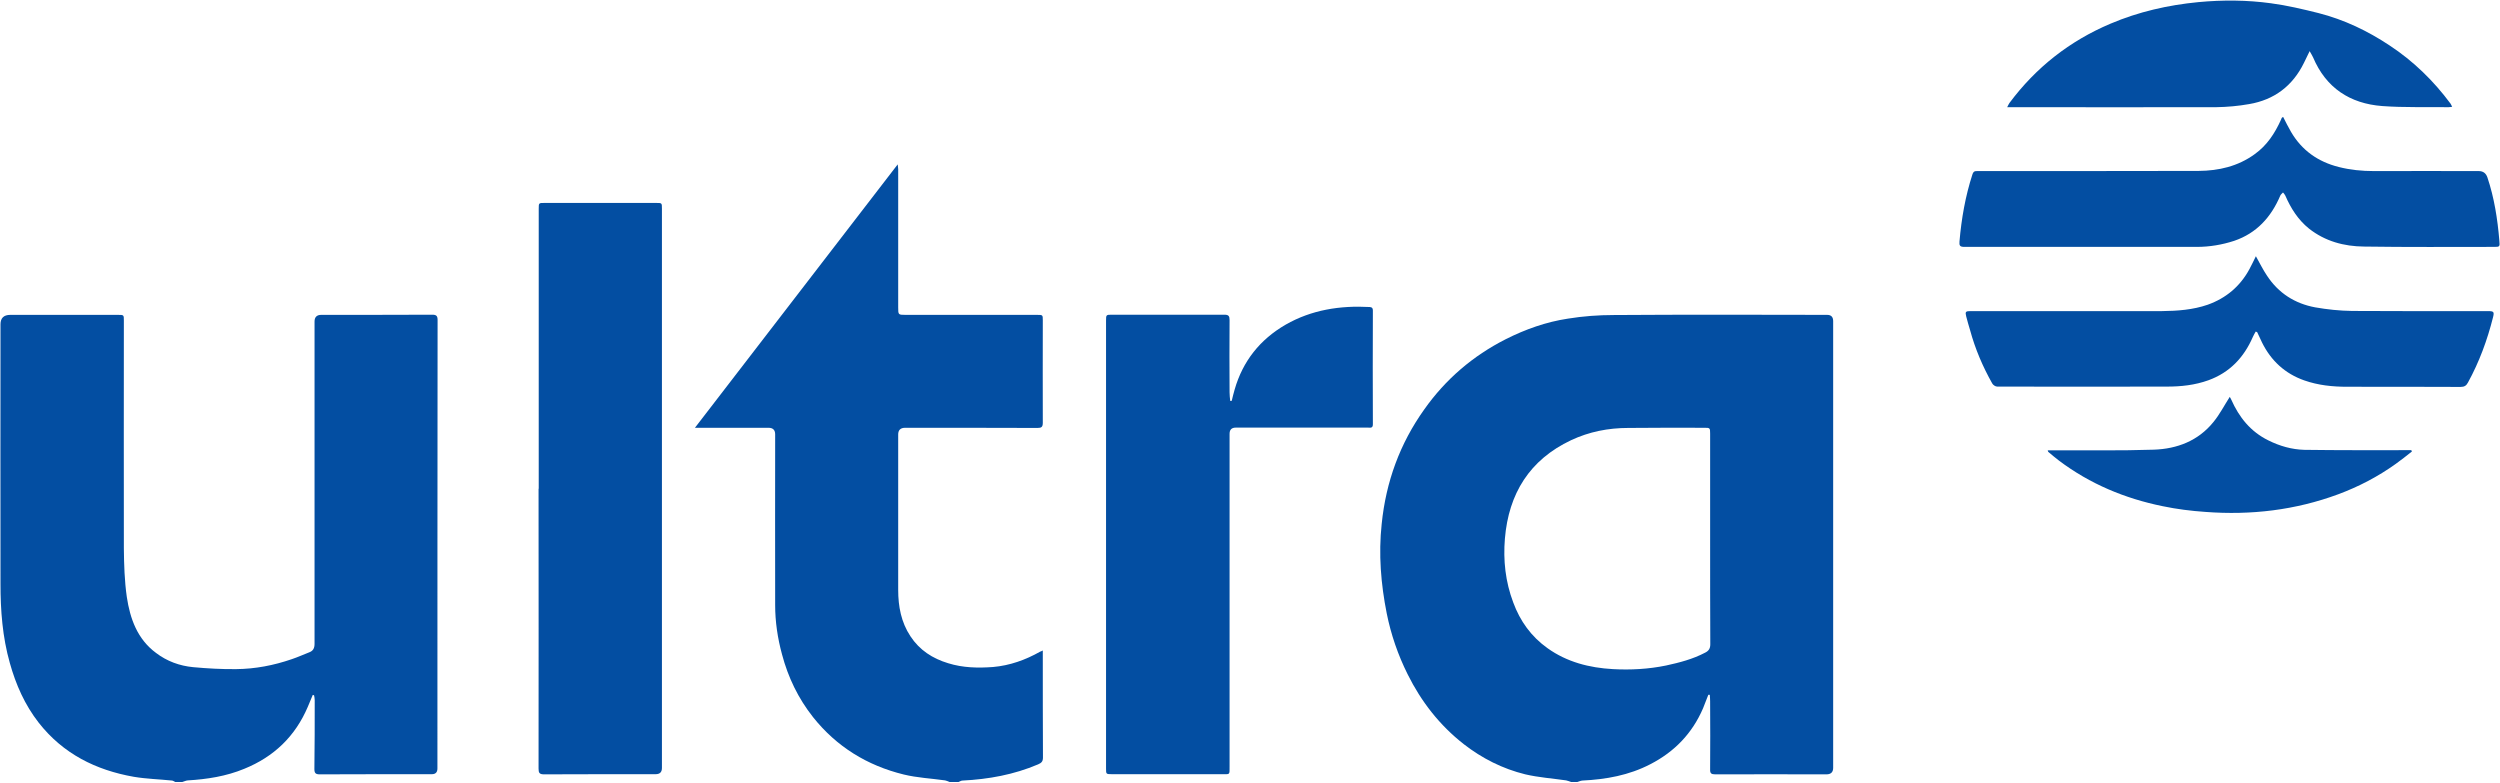 <svg version="1.2" xmlns="http://www.w3.org/2000/svg" viewBox="0 0 1530 479" width="1530" height="479">
	<title>UGP</title>
	<style>
		.s0 { fill: #034ea2 } 
	</style>
	<path class="s0" d="m961.6 478.6c-1-0.3-2-0.8-3.1-1-8.3-1.2-16.9-1.8-25-3.7-13.9-3.4-26.5-9.8-37.7-18.5-14.8-11.6-26-26-34.3-42.7-5.9-11.8-10.2-24.3-12.8-37.2-3.6-18.1-5.1-36.4-3.1-54.9 2.6-25.7 11.1-49.1 26.1-70.1 13-18.4 29.7-32.7 49.8-42.9 12.1-6.1 24.8-10.6 38.1-12.6 9.2-1.5 18.7-2.2 28.1-2.2 43.5-0.3 87-0.2 130.5-0.1q3.7 0 3.7 3.8 0 136.7 0 273.4 0 4-4.1 4c-22.7 0-45.4-0.1-68.1 0-2.4 0-3.2-0.6-3.1-3.1 0.1-13.9 0.1-27.7 0-41.6 0-1.3-0.1-2.6-0.2-4q-0.5 0-0.9 0c-1.1 2.7-2.1 5.5-3.2 8.2-6.6 15.4-17.5 26.7-32.3 34.3-13.1 6.8-27.1 9.3-41.6 10-1.1 0.1-2.1 0.6-3.1 0.9h-3.7zm85-148.8q0-32.2 0-64.4c0-3.5-0.1-3.6-3.5-3.6-15.5 0-31-0.1-46.6 0.1-12.2 0-23.9 2.3-35 7.5-25.4 12-38.2 32.7-40.5 60.2-1.1 13.3 0.3 26.4 5.1 39.1 4.2 11.4 11 20.9 21 28 11.9 8.5 25.6 12 40 12.8 10.9 0.6 21.8 0 32.5-2.2 8.3-1.8 16.4-3.9 24-7.9 2.2-1.1 3.1-2.6 3.1-5.1-0.1-21.5-0.1-43-0.1-64.5z"/>
	<path class="s0" d="m107.3 478.6c-0.7-0.3-1.3-0.8-2-0.9-7.8-0.8-15.7-1-23.4-2.3-23.3-4.1-43.3-14.1-58.2-33.1-8.5-10.9-14-23.3-17.7-36.6-4.5-15.9-5.7-32.1-5.7-48.4-0.1-52.9 0-105.8 0-158.8q0-5.8 6-5.8 32.9 0 65.8 0c3.7 0 3.7 0 3.7 3.5 0 46.5-0.1 92.9 0 139.4 0.1 9.9 0.4 19.9 1.8 29.7 2 13.3 6.4 25.8 17.9 34.3 6.7 5.1 14.4 7.9 22.7 8.7 8.7 0.8 17.5 1.3 26.3 1.2 11.7-0.1 23.1-2.3 34.1-6.1 3.6-1.2 7.1-2.8 10.7-4.2 2.4-0.9 3.2-2.6 3.2-5.2 0-65.8 0-131.5 0-197.2q0-4.1 4.1-4.1c22.7 0 45.3 0 67.9-0.1 2.5 0 3.3 0.7 3.3 3.2-0.1 91.5-0.1 183-0.1 274.5q0 3.5-3.4 3.5c-22.9 0-45.7 0-68.6 0.1-2.6 0-3.3-0.8-3.3-3.3 0.2-14 0.2-28.1 0.2-42.1 0-1-0.2-2-0.4-3l-0.8-0.2q-1.5 3.6-3 7.2c-7.7 18.1-20.7 30.6-38.9 38-11.1 4.6-22.8 6.4-34.6 7.1-1.2 0.1-2.3 0.7-3.4 1h-4.2z"/>
	<path class="s0" d="m581.2 478.6c-0.9-0.4-1.9-0.8-2.8-1-8.5-1.2-17.1-1.6-25.3-3.6-22.4-5.5-41.1-17-55.5-35.1-9.1-11.5-15.3-24.4-19-38.4-2.7-9.9-4.2-20-4.2-30.2-0.1-34.9 0-69.7 0-104.5q0-4-4.1-4-20.6 0-41.2 0c-1 0-2 0-3.8 0 41.5-54 82.6-107.3 124.1-161.2 0.1 1.4 0.3 2.1 0.3 2.9q0 42.3 0 84.6c0 4.5 0 4.6 4.5 4.6q40.2 0 80.4 0c3.6 0 3.6 0 3.6 3.4 0 20.9-0.1 41.7 0 62.6 0 2.6-0.8 3.2-3.2 3.2-27-0.1-54-0.1-81-0.1q-4.3 0-4.3 4.1c0 31.7 0 63.4 0 95.1 0 10.1 1.8 19.8 7.5 28.4 5.6 8.5 13.5 13.6 23.1 16.5 9 2.8 18.2 3 27.5 2.3 10.2-0.9 19.8-4.3 28.8-9.4 0.4-0.1 0.8-0.3 1.6-0.7v3.2c0 20.7 0 41.5 0.1 62.3 0 2.4-0.9 3.3-3 4.2-14.8 6.3-30.3 9.1-46.2 9.9-0.9 0-1.7 0.6-2.5 0.9h-5.3z"/>
	<path class="s0" d="m753.8 245.4c0.6-2.4 1.1-4.7 1.8-7 5-17.4 15.5-30.6 31.2-39.7 15.9-9.1 33.3-11.8 51.5-10.8 1.4 0.1 1.9 0.7 1.9 2.1-0.1 23.3-0.1 46.5 0 69.7 0 2.5-1.6 2-3 2q-28.8 0-57.6 0-11.7 0-23.3 0-3.8 0-3.8 3.8 0 101.8 0 203.5c0 5.4 0.4 4.8-4.8 4.8q-33.6 0-67.3 0c-3.5 0-3.5-0.1-3.5-3.5q0-137.1 0-274.2c0-3.4 0.1-3.5 3.5-3.5 23 0 46 0 68.9 0 2.6 0 3.2 0.8 3.2 3.3-0.1 14.7-0.1 29.5 0 44.2 0 1.8 0.2 3.5 0.4 5.3q0.4 0 0.9-0.1z"/>
	<path class="s0" d="m329.7 299.1q0-85.6 0-171.3c0-3.6 0-3.6 3.5-3.6q34.2 0 68.4 0c3.5 0 3.5 0 3.5 3.5q0 171.2 0 342.3 0 3.8-3.8 3.8c-22.8 0-45.6 0-68.4 0.1-2.8 0-3.3-1-3.3-3.5 0.1-57.1 0-114.2 0-171.3z"/>
	<path class="s0" d="m1397.3 71.6c1.6 3.1 3.1 6.2 4.8 9.1 6.6 11.3 16.5 18.3 29.2 21.5 7.1 1.8 14.2 2.5 21.5 2.5 21.4-0.1 42.8 0 64.2 0q4 0 5.3 3.9c4.2 12.5 6.2 25.5 7.3 38.6 0.4 3.9 0.2 3.9-3.4 3.9-26.5 0-52.9 0.2-79.4-0.2-12.2-0.1-23.8-3.2-33.7-11-6.7-5.4-11.1-12.4-14.5-20.2-0.3-0.7-0.9-1.3-1.4-1.9-0.6 0.7-1.4 1.2-1.7 2-5.6 13.1-14.4 22.9-28.2 27.6-7.4 2.4-15 3.7-22.9 3.7-47.4 0-94.8 0-142.3 0-2.7 0-3.1-0.9-2.9-3.3 1.2-14 3.6-27.7 7.9-41 0.4-1.5 1.2-2.2 2.8-2.1 0.8 0 1.7 0 2.6 0 44.3 0 88.7 0 133.1-0.1 12.3-0.1 24-2.8 34.2-10.2 7.6-5.4 12.4-12.8 16.2-21.2 0.1-0.4 0.3-0.8 0.5-1.1 0.1-0.2 0.3-0.2 0.7-0.5z"/>
	<path class="s0" d="m1380.6 156.8c2.3 4.1 4.3 8.2 6.8 11.9 7 10.7 17.1 17.1 29.5 19.4 7.4 1.3 15.1 2.1 22.6 2.2 27.7 0.2 55.4 0.1 83.1 0.1 3.6 0 4 0.4 3.1 3.9-3.5 13.9-8.4 27.2-15.3 39.8-1 1.9-2.2 2.7-4.5 2.7-23.1-0.1-46.3-0.1-69.4-0.1-9 0-17.8-0.9-26.3-3.9-11.7-4.1-20.3-12-25.8-23.1-1-2.1-2-4.3-3-6.4-0.1-0.1-0.3-0.1-0.9-0.4-0.6 1.1-1.3 2.2-1.8 3.4-5.5 12.6-14.2 21.7-27.1 26.4-8.3 3-16.8 3.9-25.5 3.9q-51.9 0.1-103.8 0c-1.1 0-2.6-1-3.1-2-5.8-10.3-10.4-21.1-13.5-32.5-0.8-2.8-1.7-5.6-2.4-8.5-0.7-2.8-0.3-3.2 2.6-3.2q17.9 0 35.9 0c27.1 0 54.3 0 81.4 0 9.5-0.1 18.9-0.8 27.9-3.9 11.2-4 19.8-11.2 25.5-21.7 1.4-2.6 2.7-5.3 4-8z"/>
	<path class="s0" d="m1500.7 65.4c-0.9 0.1-1.6 0.2-2.2 0.2-13.6-0.2-27.1 0.3-40.6-0.7-19.7-1.5-34.4-11.1-42.3-29.8-0.5-1.1-1.2-2.2-2.1-3.8-1.3 2.8-2.4 5-3.5 7.2-6.9 14.1-18.2 22.6-33.5 25.2-6.7 1.2-13.6 1.8-20.3 1.9-41.4 0.1-82.8 0-124.2 0h-3.6c0.6-1.2 1-2 1.4-2.6q24.3-32.6 61.8-48.5c17.2-7.3 35.2-11.4 53.8-13.2 14.9-1.4 29.7-1.3 44.4 0.7 9.8 1.3 19.5 3.6 29.1 6 15.7 4 30.1 10.9 43.5 19.8 14.6 9.6 26.9 21.6 37.3 35.6 0.4 0.5 0.6 1.2 1 2z"/>
	<path class="s0" d="m1476.1 276.3c-3.3 2.6-6.5 5.2-9.9 7.6-10.9 7.8-22.6 13.9-35.2 18.6-26.2 9.7-53.4 12.9-81.2 10.8-8.8-0.6-17.6-1.7-26.2-3.5-23.1-4.7-44.5-13.6-63.5-27.9-2.2-1.7-4.4-3.5-6.5-5.3-0.2-0.1-0.2-0.4-0.4-1 1.1 0 2 0 2.9 0 20.7-0.1 41.4 0.3 62.1-0.4 14.2-0.5 27.1-5.4 36.4-16.9 3.8-4.6 6.6-10.1 10-15.4 0.2 0.3 0.6 0.9 0.9 1.6 4.8 10.9 11.9 19.7 22.7 25 7 3.5 14.4 5.6 22.1 5.8 21 0.3 41.9 0.2 62.9 0.2q1.3 0 2.5 0 0.2 0.4 0.4 0.8z"/>
</svg>